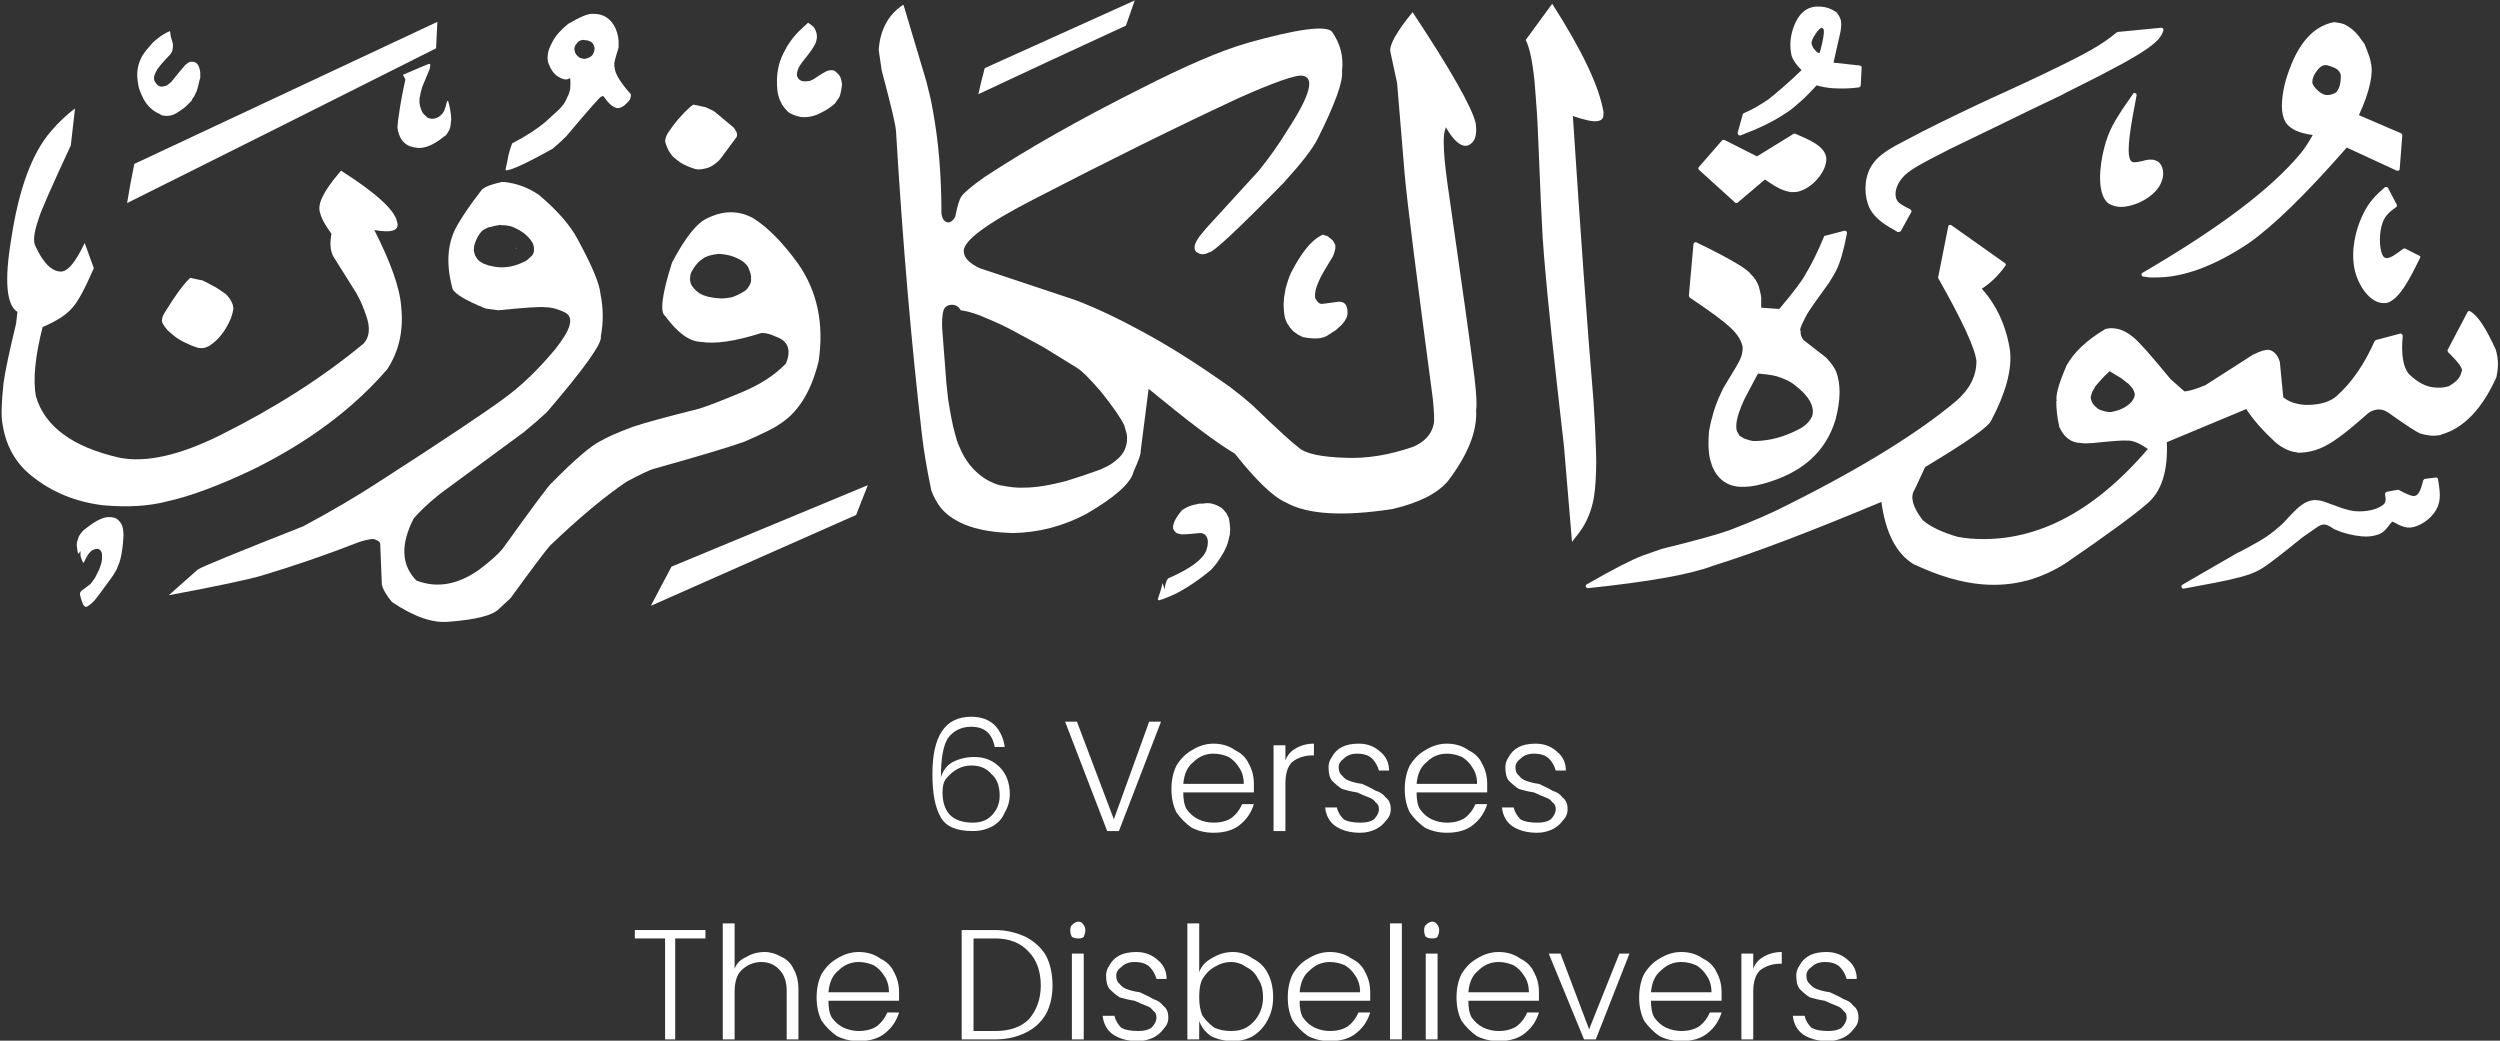 <svg xmlns="http://www.w3.org/2000/svg" xmlns:xlink="http://www.w3.org/1999/xlink" zoomAndPan="magnify" preserveAspectRatio="xMidYMid meet" version="1.0" viewBox="3.44 11.09 23.23 9.67"><rect x="3.44" y="11.09" width="23.23" height="9.67" fill="#333333" stroke="none"/><defs><g/><clipPath id="78e4b6687c"><path d="M 17 11.09 L 19 11.09 L 19 16.895 L 17 16.895 Z M 17 11.09 " clip-rule="nonzero"/></clipPath><clipPath id="218522b9ab"><path d="M 18 11.09 L 26.668 11.09 L 26.668 16.895 L 18 16.895 Z M 18 11.09 " clip-rule="nonzero"/></clipPath><clipPath id="43fd640f65"><path d="M 14 15 L 15 15 L 15 16.895 L 14 16.895 Z M 14 15 " clip-rule="nonzero"/></clipPath><clipPath id="66ff87f2e8"><path d="M 10 11.09 L 12 11.09 L 12 13 L 10 13 Z M 10 11.09 " clip-rule="nonzero"/></clipPath><clipPath id="91b8cc7d50"><path d="M 8 11.09 L 10 11.09 L 10 13 L 8 13 Z M 8 11.09 " clip-rule="nonzero"/></clipPath><clipPath id="062f825af1"><path d="M 7 11.09 L 8 11.09 L 8 13 L 7 13 Z M 7 11.09 " clip-rule="nonzero"/></clipPath><clipPath id="11296fccee"><path d="M 4 11.09 L 6 11.09 L 6 13 L 4 13 Z M 4 11.09 " clip-rule="nonzero"/></clipPath><clipPath id="9866757e82"><path d="M 11 11.09 L 18 11.09 L 18 16.895 L 11 16.895 Z M 11 11.09 " clip-rule="nonzero"/></clipPath><clipPath id="e300158bf7"><path d="M 12 11.09 L 14 11.09 L 14 12 L 12 12 Z M 12 11.09 " clip-rule="nonzero"/></clipPath><clipPath id="1f310035f8"><path d="M 9 15 L 12 15 L 12 16.895 L 9 16.895 Z M 9 15 " clip-rule="nonzero"/></clipPath><clipPath id="a33af94652"><path d="M 5 12 L 12 12 L 12 16.895 L 5 16.895 Z M 5 12 " clip-rule="nonzero"/></clipPath><clipPath id="004640f331"><path d="M 4 11.09 L 8 11.09 L 8 13 L 4 13 Z M 4 11.09 " clip-rule="nonzero"/></clipPath><clipPath id="db3a76aa7d"><path d="M 4 15 L 5 15 L 5 16.895 L 4 16.895 Z M 4 15 " clip-rule="nonzero"/></clipPath><clipPath id="75baeaf872"><path d="M 3.441 12 L 8 12 L 8 16 L 3.441 16 Z M 3.441 12 " clip-rule="nonzero"/></clipPath></defs><g clip-path="url(#78e4b6687c)"><path fill="#ffffff" d="M 17.863 11.125 L 17.617 11.461 C 17.652 11.531 17.68 11.656 17.699 11.848 C 17.707 11.957 17.719 12.086 17.727 12.238 C 17.738 12.512 17.75 12.758 17.758 12.973 L 17.766 13.129 C 17.77 13.234 17.777 13.355 17.789 13.492 C 17.82 13.875 17.883 14.457 17.973 15.242 L 18.047 16.125 L 18.117 16.035 C 18.188 15.938 18.23 15.828 18.25 15.715 C 18.258 15.668 18.262 15.621 18.266 15.566 L 18.27 15.48 C 18.273 15.418 18.273 15.352 18.27 15.281 C 18.266 15.137 18.258 14.98 18.246 14.805 C 18.188 14.117 18.125 13.238 18.055 12.168 C 18.168 12.207 18.246 12.223 18.285 12.215 C 18.309 12.211 18.324 12.203 18.332 12.188 C 18.336 12.184 18.34 12.168 18.34 12.133 C 18.301 11.895 18.141 11.559 17.863 11.125 " fill-opacity="1" fill-rule="nonzero"/></g><g clip-path="url(#218522b9ab)"><path fill="#ffffff" d="M 20.367 11.348 L 20.371 11.348 C 20.371 11.352 20.375 11.352 20.379 11.355 C 20.379 11.355 20.383 11.359 20.383 11.359 L 20.383 11.363 C 20.387 11.363 20.387 11.367 20.387 11.375 L 20.387 11.371 L 20.387 11.375 C 20.387 11.379 20.387 11.391 20.387 11.402 C 20.379 11.465 20.367 11.516 20.355 11.559 C 20.352 11.57 20.348 11.578 20.348 11.582 C 20.344 11.582 20.344 11.582 20.344 11.582 C 20.344 11.582 20.344 11.582 20.34 11.582 C 20.328 11.582 20.312 11.566 20.289 11.535 C 20.285 11.527 20.281 11.52 20.277 11.508 C 20.273 11.5 20.273 11.496 20.273 11.484 C 20.277 11.469 20.281 11.453 20.289 11.438 C 20.297 11.426 20.309 11.406 20.328 11.379 C 20.34 11.367 20.348 11.359 20.352 11.355 C 20.359 11.352 20.363 11.348 20.367 11.348 Z M 25.051 11.695 C 25.066 11.695 25.086 11.703 25.109 11.711 C 25.133 11.719 25.148 11.727 25.156 11.734 C 25.18 11.754 25.191 11.773 25.191 11.797 C 25.191 11.859 25.18 11.906 25.156 11.938 C 25.148 11.949 25.137 11.957 25.121 11.961 C 25.105 11.969 25.086 11.973 25.066 11.973 C 25.062 11.973 25.062 11.973 25.059 11.973 C 25.047 11.973 25.039 11.969 25.027 11.965 C 25.012 11.957 24.996 11.949 24.98 11.934 C 24.945 11.902 24.926 11.875 24.926 11.852 C 24.926 11.82 24.941 11.781 24.973 11.742 C 24.996 11.711 25.023 11.695 25.047 11.695 C 25.051 11.695 25.051 11.695 25.051 11.695 Z M 20.363 11.152 L 20.355 11.152 C 20.227 11.141 20.141 11.219 20.094 11.379 C 20.074 11.453 20.07 11.523 20.086 11.602 C 20.098 11.645 20.129 11.691 20.18 11.742 C 20.059 11.859 19.957 11.945 19.879 12.008 C 19.801 12.062 19.723 12.109 19.645 12.141 C 19.637 12.145 19.633 12.148 19.633 12.156 L 19.586 12.324 C 19.586 12.332 19.59 12.34 19.594 12.344 C 19.598 12.348 19.602 12.348 19.605 12.348 C 19.609 12.352 19.613 12.348 19.613 12.348 C 19.781 12.285 19.918 12.219 20.023 12.148 C 20.062 12.125 20.102 12.094 20.145 12.055 C 20.176 12.031 20.234 11.977 20.32 11.883 C 20.371 11.898 20.418 11.906 20.473 11.91 C 20.547 11.914 20.629 11.914 20.715 11.902 C 20.723 11.898 20.73 11.891 20.73 11.883 L 20.738 11.719 C 20.742 11.711 20.734 11.703 20.723 11.699 L 20.477 11.672 L 20.543 11.379 C 20.547 11.344 20.551 11.316 20.547 11.297 C 20.547 11.281 20.543 11.266 20.535 11.254 C 20.535 11.254 20.535 11.25 20.535 11.25 C 20.52 11.223 20.508 11.207 20.5 11.199 C 20.496 11.199 20.496 11.199 20.496 11.199 C 20.457 11.172 20.414 11.156 20.363 11.152 Z M 23.273 11.953 C 23.266 11.953 23.262 11.957 23.258 11.965 L 23.164 12.102 C 23.102 12.199 23.035 12.293 22.992 12.465 C 22.949 12.629 22.922 12.887 23.027 12.977 C 23.055 12.996 23.09 13.008 23.129 13.012 C 23.246 13.02 23.395 12.949 23.469 12.867 C 23.559 12.77 23.559 12.648 23.496 12.594 C 23.484 12.586 23.473 12.582 23.461 12.578 C 23.453 12.574 23.445 12.574 23.441 12.574 C 23.441 12.574 23.438 12.574 23.438 12.574 C 23.41 12.57 23.375 12.578 23.348 12.586 C 23.316 12.594 23.289 12.598 23.27 12.598 C 23.254 12.598 23.242 12.59 23.234 12.574 C 23.195 12.496 23.242 12.242 23.293 11.977 C 23.293 11.973 23.293 11.965 23.289 11.961 C 23.285 11.957 23.281 11.957 23.273 11.953 Z M 20.113 12.332 C 20.109 12.332 20.105 12.332 20.102 12.336 L 19.766 12.543 L 19.465 12.391 C 19.465 12.391 19.461 12.391 19.457 12.391 C 19.453 12.387 19.445 12.391 19.441 12.395 L 19.227 12.641 C 19.219 12.648 19.219 12.66 19.227 12.668 L 19.559 12.969 C 19.562 12.973 19.566 12.977 19.57 12.977 C 19.578 12.977 19.582 12.977 19.586 12.973 L 19.84 12.758 C 19.918 12.812 20 12.867 20.086 12.875 C 20.086 12.875 20.086 12.875 20.09 12.875 C 20.117 12.875 20.145 12.875 20.172 12.863 C 20.293 12.824 20.418 12.672 20.41 12.559 C 20.398 12.445 20.246 12.387 20.121 12.332 C 20.117 12.332 20.117 12.332 20.113 12.332 Z M 23.523 11.348 C 23.523 11.348 23.52 11.348 23.52 11.348 L 23.117 11.387 C 23.113 11.387 23.113 11.391 23.109 11.391 C 23.031 11.453 22.953 11.516 22.723 11.633 C 22.555 11.719 22.309 11.836 22.07 11.945 C 21.984 11.984 21.898 12.023 21.816 12.062 C 21.527 12.199 21.328 12.297 21.168 12.383 C 21.008 12.465 20.883 12.531 20.82 12.648 C 20.758 12.762 20.762 12.918 20.812 13.023 C 20.867 13.133 20.977 13.191 21.074 13.246 C 21.074 13.246 21.078 13.246 21.078 13.246 C 21.082 13.246 21.082 13.246 21.082 13.246 C 21.09 13.246 21.098 13.242 21.102 13.238 L 21.199 13.062 C 21.203 13.059 21.203 13.051 21.199 13.047 C 21.199 13.043 21.195 13.039 21.191 13.035 C 21.129 13.004 21.074 12.98 21.059 12.934 C 21.043 12.883 21.059 12.809 21.117 12.742 C 21.172 12.676 21.27 12.621 21.562 12.473 C 21.691 12.41 21.852 12.332 22.023 12.25 C 22.215 12.156 22.422 12.055 22.605 11.969 C 22.637 11.949 22.672 11.934 22.703 11.918 C 23.059 11.742 23.273 11.625 23.391 11.543 C 23.508 11.461 23.527 11.418 23.543 11.371 C 23.543 11.367 23.543 11.359 23.539 11.355 C 23.535 11.352 23.531 11.348 23.523 11.348 Z M 25.141 11.297 C 25.141 11.297 25.141 11.297 25.137 11.297 L 25.125 11.297 C 25.121 11.297 25.121 11.297 25.121 11.297 C 24.914 11.34 24.766 11.527 24.672 11.863 C 24.633 12.027 24.633 12.148 24.676 12.223 C 24.715 12.285 24.797 12.328 24.93 12.344 C 24.891 12.414 24.855 12.469 24.82 12.512 C 24.543 12.848 24.051 13.215 23.348 13.625 C 23.34 13.629 23.336 13.637 23.34 13.645 C 23.34 13.652 23.348 13.66 23.355 13.66 C 23.379 13.664 23.395 13.664 23.414 13.668 C 23.43 13.668 23.445 13.668 23.461 13.668 C 23.723 13.672 24.016 13.562 24.332 13.352 C 24.562 13.191 24.867 12.895 25.246 12.461 L 25.711 12.676 C 25.715 12.676 25.715 12.676 25.719 12.676 C 25.723 12.676 25.727 12.676 25.73 12.676 C 25.734 12.672 25.738 12.664 25.738 12.66 L 25.762 12.348 C 25.762 12.34 25.758 12.332 25.75 12.328 L 25.359 12.16 C 25.461 11.938 25.496 11.77 25.469 11.668 C 25.465 11.637 25.445 11.582 25.41 11.496 C 25.406 11.492 25.406 11.492 25.406 11.492 L 25.352 11.418 C 25.316 11.375 25.277 11.344 25.238 11.324 C 25.223 11.312 25.191 11.305 25.141 11.297 Z M 25.613 12.828 C 25.609 12.828 25.602 12.828 25.598 12.832 C 25.523 12.898 25.449 12.965 25.391 13.094 C 25.328 13.227 25.281 13.422 25.32 13.598 C 25.355 13.75 25.461 13.898 25.578 13.906 C 25.59 13.906 25.602 13.906 25.613 13.906 C 25.734 13.879 25.836 13.672 25.926 13.488 C 25.934 13.48 25.93 13.469 25.918 13.465 L 25.793 13.402 C 25.789 13.402 25.789 13.398 25.785 13.398 C 25.781 13.398 25.773 13.402 25.773 13.402 L 25.77 13.402 C 25.703 13.453 25.648 13.492 25.613 13.488 C 25.605 13.488 25.598 13.484 25.59 13.477 C 25.551 13.438 25.543 13.285 25.57 13.188 C 25.594 13.094 25.645 13.059 25.703 13.016 C 25.711 13.012 25.715 13.004 25.711 12.992 L 25.629 12.836 C 25.629 12.832 25.621 12.828 25.617 12.828 C 25.613 12.828 25.613 12.828 25.613 12.828 Z M 23.031 14.531 Z M 23.043 14.539 C 23.082 14.562 23.117 14.586 23.152 14.605 C 23.191 14.637 23.215 14.656 23.223 14.66 C 23.223 14.664 23.223 14.664 23.223 14.664 C 23.238 14.676 23.246 14.688 23.258 14.703 L 23.266 14.719 L 23.273 14.738 L 23.277 14.754 C 23.273 14.793 23.25 14.828 23.207 14.859 C 23.18 14.879 23.145 14.895 23.109 14.906 C 23.094 14.91 23.078 14.914 23.059 14.918 C 23.051 14.918 23.043 14.918 23.031 14.918 C 23.027 14.918 23.016 14.914 23.004 14.914 C 22.992 14.91 22.977 14.906 22.965 14.902 L 22.945 14.895 C 22.934 14.887 22.922 14.879 22.914 14.871 C 22.887 14.848 22.871 14.82 22.867 14.785 C 22.867 14.773 22.871 14.762 22.875 14.75 L 22.883 14.727 C 22.891 14.715 22.898 14.699 22.906 14.688 C 22.906 14.688 22.906 14.684 22.906 14.684 C 22.91 14.68 22.93 14.656 22.961 14.621 C 22.984 14.594 23.012 14.566 23.043 14.539 Z M 23.027 14.918 C 23.023 14.918 23.02 14.918 23.016 14.922 C 23.02 14.918 23.023 14.918 23.027 14.918 Z M 23.012 14.926 C 23.012 14.93 23.012 14.93 23.012 14.93 C 23.012 14.93 23.012 14.934 23.012 14.934 C 23.012 14.93 23.012 14.93 23.012 14.926 Z M 19.785 14.562 C 19.883 14.57 19.949 14.582 19.98 14.598 L 19.984 14.598 C 20.047 14.621 20.09 14.645 20.117 14.668 C 20.223 14.75 20.281 14.828 20.285 14.906 C 20.285 14.922 20.285 14.941 20.277 14.961 L 20.262 14.988 C 20.238 15.023 20.203 15.055 20.156 15.078 C 20.023 15.148 19.891 15.184 19.758 15.188 C 19.75 15.188 19.742 15.188 19.73 15.188 C 19.707 15.184 19.688 15.18 19.668 15.172 C 19.652 15.168 19.641 15.164 19.633 15.156 L 19.613 15.145 C 19.605 15.141 19.598 15.133 19.594 15.121 L 19.582 15.102 C 19.578 15.094 19.574 15.078 19.574 15.066 L 19.574 15.035 C 19.578 14.973 19.605 14.895 19.648 14.801 C 19.672 14.758 19.711 14.68 19.77 14.57 C 19.773 14.566 19.773 14.562 19.777 14.562 C 19.781 14.562 19.781 14.562 19.785 14.562 Z M 20.586 13.234 C 20.582 13.234 20.578 13.234 20.578 13.234 L 20.398 13.281 C 20.395 13.281 20.387 13.285 20.387 13.293 C 20.332 13.426 20.273 13.547 20.211 13.648 C 20.184 13.699 20.105 13.805 19.973 13.961 L 19.805 13.949 C 19.805 13.926 19.805 13.902 19.805 13.879 C 19.809 13.859 19.801 13.82 19.785 13.762 C 19.785 13.762 19.785 13.762 19.785 13.758 C 19.77 13.715 19.746 13.672 19.711 13.641 C 19.68 13.59 19.512 13.492 19.207 13.344 C 19.203 13.34 19.199 13.34 19.199 13.34 C 19.195 13.34 19.191 13.34 19.188 13.344 C 19.18 13.344 19.176 13.352 19.176 13.355 L 19.133 13.836 C 19.133 13.844 19.137 13.852 19.141 13.855 C 19.328 13.98 19.449 14.07 19.5 14.117 C 19.578 14.184 19.621 14.25 19.633 14.316 C 19.633 14.359 19.625 14.395 19.609 14.43 C 19.602 14.449 19.559 14.523 19.477 14.656 C 19.461 14.68 19.449 14.703 19.438 14.727 C 19.398 14.812 19.367 14.891 19.348 14.973 C 19.336 15.012 19.328 15.055 19.32 15.098 L 19.316 15.168 C 19.312 15.262 19.32 15.34 19.344 15.402 L 19.344 15.406 C 19.391 15.535 19.48 15.605 19.605 15.613 C 19.668 15.617 19.738 15.609 19.82 15.586 C 20.184 15.488 20.406 15.289 20.496 14.988 C 20.543 14.809 20.547 14.66 20.5 14.539 C 20.488 14.512 20.461 14.469 20.41 14.414 L 20.199 14.25 C 20.18 14.227 20.168 14.199 20.172 14.164 C 20.172 14.164 20.168 14.164 20.168 14.16 C 20.164 14.141 20.188 14.09 20.23 14.012 C 20.246 13.98 20.316 13.883 20.434 13.719 C 20.469 13.664 20.492 13.625 20.504 13.598 C 20.535 13.539 20.57 13.426 20.602 13.258 C 20.602 13.25 20.602 13.246 20.598 13.242 C 20.594 13.238 20.59 13.234 20.586 13.234 Z M 26.078 15.527 C 26.074 15.527 26.074 15.527 26.074 15.527 L 25.977 15.539 C 25.969 15.539 25.961 15.543 25.961 15.551 L 25.957 15.551 C 25.938 15.629 25.918 15.684 25.887 15.695 C 25.879 15.699 25.875 15.699 25.863 15.699 C 25.832 15.695 25.785 15.672 25.734 15.645 C 25.73 15.641 25.73 15.641 25.727 15.641 C 25.723 15.641 25.723 15.641 25.719 15.641 L 25.617 15.66 C 25.605 15.664 25.602 15.672 25.602 15.684 C 25.609 15.73 25.617 15.766 25.566 15.793 C 25.52 15.824 25.426 15.848 25.328 15.84 C 25.324 15.84 25.324 15.84 25.324 15.84 C 25.305 15.836 25.281 15.836 25.262 15.828 C 25.219 15.82 25.172 15.801 25.129 15.785 C 25.086 15.77 25.047 15.754 25.004 15.742 C 24.992 15.742 24.98 15.738 24.969 15.738 C 24.965 15.738 24.965 15.738 24.965 15.738 C 24.945 15.734 24.93 15.738 24.91 15.742 C 24.836 15.758 24.77 15.828 24.707 15.895 C 24.68 15.926 24.648 15.961 24.613 15.988 C 24.508 16.086 24.375 16.152 24.242 16.223 L 24.238 16.223 L 23.719 16.523 C 23.711 16.527 23.707 16.539 23.711 16.547 C 23.715 16.555 23.719 16.559 23.727 16.559 C 23.73 16.559 23.73 16.559 23.734 16.559 C 23.93 16.523 24.125 16.488 24.254 16.453 C 24.387 16.418 24.449 16.387 24.574 16.289 C 24.609 16.262 24.652 16.23 24.695 16.195 C 24.742 16.156 24.793 16.117 24.836 16.082 C 24.891 16.043 24.941 16.008 24.977 15.984 C 25.008 15.965 25.027 15.961 25.043 15.965 C 25.059 15.965 25.07 15.973 25.094 15.984 C 25.109 15.996 25.129 16.008 25.152 16.016 C 25.211 16.043 25.301 16.066 25.387 16.074 C 25.387 16.074 25.387 16.074 25.391 16.074 C 25.438 16.078 25.484 16.074 25.52 16.062 C 25.586 16.047 25.617 16 25.641 15.969 C 25.656 15.949 25.664 15.941 25.668 15.938 C 25.668 15.938 25.668 15.938 25.672 15.938 C 25.68 15.941 25.691 15.945 25.711 15.957 C 25.734 15.969 25.77 15.988 25.812 15.992 C 25.816 15.992 25.824 15.992 25.832 15.992 C 25.918 15.988 26.031 15.914 26.078 15.824 C 26.129 15.738 26.109 15.637 26.094 15.543 C 26.094 15.535 26.086 15.527 26.078 15.527 Z M 21.562 13.18 C 21.562 13.18 21.559 13.18 21.555 13.18 C 21.547 13.184 21.543 13.188 21.543 13.195 L 21.449 13.668 C 21.449 13.672 21.449 13.676 21.453 13.68 C 21.676 14.074 21.793 14.328 21.805 14.445 C 21.805 14.586 21.742 14.707 21.617 14.816 C 21.273 15.105 20.754 15.43 20.059 15.777 C 19.91 15.855 19.727 15.934 19.512 16.016 C 19.406 16.055 19.195 16.113 18.879 16.191 L 18.699 16.254 C 18.598 16.293 18.43 16.379 18.184 16.52 C 18.176 16.523 18.172 16.535 18.176 16.543 C 18.18 16.551 18.188 16.555 18.195 16.555 C 18.195 16.555 18.195 16.555 18.199 16.555 C 18.754 16.496 19.141 16.43 19.355 16.348 C 19.758 16.223 20.277 16.023 20.922 15.754 C 20.961 16.043 21.062 16.238 21.227 16.336 C 21.227 16.336 21.227 16.336 21.23 16.336 C 21.453 16.441 21.664 16.504 21.863 16.52 C 22.004 16.531 22.145 16.52 22.273 16.484 L 22.277 16.484 C 22.402 16.449 22.523 16.395 22.633 16.324 C 23.02 16.059 23.27 15.875 23.383 15.777 C 23.523 15.664 23.586 15.473 23.574 15.199 L 24.312 14.891 C 24.375 14.988 24.465 15.09 24.582 15.199 C 24.652 15.258 24.723 15.289 24.785 15.293 C 24.785 15.297 24.789 15.297 24.789 15.297 C 24.887 15.297 24.98 15.273 25.066 15.223 C 25.141 15.184 25.27 15.086 25.449 14.926 C 25.473 14.91 25.5 14.898 25.535 14.895 C 25.539 14.895 25.547 14.895 25.551 14.895 C 25.578 14.895 25.602 14.906 25.629 14.922 C 25.805 15.047 25.906 15.113 25.938 15.121 C 25.965 15.129 25.992 15.133 26.02 15.137 C 26.055 15.141 26.086 15.137 26.117 15.133 C 26.117 15.133 26.121 15.129 26.121 15.129 C 26.332 15.07 26.504 14.891 26.637 14.594 C 26.637 14.59 26.637 14.59 26.637 14.59 C 26.656 14.508 26.656 14.426 26.633 14.348 C 26.633 14.344 26.633 14.344 26.633 14.344 C 26.543 14.145 26.465 14.023 26.395 13.984 C 26.391 13.98 26.391 13.98 26.387 13.98 C 26.383 13.98 26.383 13.98 26.379 13.98 C 26.375 13.984 26.367 13.988 26.367 13.992 L 26.184 14.34 C 26.18 14.348 26.184 14.355 26.188 14.363 C 26.289 14.461 26.332 14.52 26.312 14.547 C 26.312 14.551 26.309 14.551 26.309 14.555 C 26.301 14.598 26.262 14.641 26.191 14.68 C 26.152 14.691 26.109 14.695 26.07 14.691 C 25.988 14.688 25.906 14.645 25.824 14.566 C 25.77 14.504 25.75 14.383 25.766 14.211 C 25.766 14.203 25.762 14.199 25.758 14.195 C 25.754 14.191 25.75 14.191 25.746 14.188 C 25.742 14.188 25.742 14.188 25.738 14.191 L 25.516 14.25 C 25.512 14.254 25.508 14.258 25.504 14.262 C 25.41 14.473 25.293 14.645 25.152 14.77 C 25.09 14.824 25.004 14.848 24.902 14.852 C 24.883 14.852 24.867 14.852 24.852 14.852 C 24.766 14.844 24.703 14.82 24.656 14.781 L 24.625 14.461 C 24.625 14.457 24.625 14.457 24.625 14.457 C 24.609 14.398 24.578 14.359 24.535 14.344 C 24.535 14.344 24.531 14.344 24.531 14.344 C 24.527 14.344 24.523 14.34 24.52 14.34 C 24.488 14.34 24.441 14.352 24.383 14.383 C 24.379 14.383 24.379 14.383 24.379 14.383 L 23.934 14.668 C 23.859 14.699 23.793 14.723 23.738 14.727 L 23.609 14.613 C 23.438 14.406 23.324 14.273 23.262 14.223 C 23.199 14.172 23.141 14.145 23.082 14.141 C 23.055 14.137 23.027 14.141 23 14.148 C 23 14.148 22.996 14.148 22.996 14.152 C 22.824 14.254 22.707 14.367 22.637 14.496 C 22.637 14.496 22.637 14.496 22.637 14.5 C 22.566 14.664 22.539 14.77 22.551 14.816 L 22.547 14.816 C 22.547 14.891 22.555 14.969 22.574 15.051 C 22.574 15.051 22.574 15.055 22.574 15.055 C 22.613 15.141 22.668 15.191 22.742 15.203 C 22.754 15.203 22.766 15.207 22.781 15.207 C 22.809 15.211 22.84 15.211 22.879 15.207 C 22.879 15.207 22.879 15.207 22.883 15.207 C 23.066 15.188 23.172 15.18 23.203 15.184 C 23.207 15.184 23.207 15.184 23.207 15.184 C 23.207 15.184 23.211 15.184 23.211 15.184 C 23.215 15.184 23.219 15.184 23.223 15.184 C 23.273 15.188 23.332 15.215 23.398 15.262 C 22.883 15.863 22.332 16.141 21.746 16.094 C 21.707 16.09 21.668 16.086 21.629 16.078 C 21.484 16.035 21.375 15.984 21.305 15.922 C 21.215 15.805 21.188 15.711 21.227 15.645 C 21.23 15.645 21.23 15.641 21.23 15.641 L 21.328 15.43 C 21.707 15.203 21.91 15.062 21.941 15 C 22.078 14.742 22.137 14.523 22.117 14.348 C 22.082 14.117 21.992 13.926 21.855 13.773 C 21.938 13.719 22.012 13.648 22.074 13.559 C 22.082 13.551 22.078 13.539 22.07 13.535 L 21.574 13.184 C 21.57 13.18 21.566 13.18 21.562 13.18 Z M 21.562 13.18 " fill-opacity="1" fill-rule="nonzero"/></g><path fill="#ffffff" d="M 15.73 13.27 L 15.711 13.281 C 15.621 13.328 15.531 13.441 15.438 13.621 C 15.426 13.645 15.418 13.668 15.41 13.691 C 15.391 13.746 15.383 13.777 15.383 13.789 L 15.371 13.859 L 15.367 13.926 L 15.371 13.988 L 15.379 14.043 L 15.398 14.09 L 15.426 14.133 L 15.457 14.168 L 15.5 14.199 L 15.547 14.223 C 15.586 14.23 15.617 14.234 15.637 14.234 C 15.691 14.238 15.73 14.23 15.762 14.215 C 15.785 14.199 15.809 14.188 15.828 14.172 C 15.844 14.168 15.867 14.145 15.906 14.109 C 15.945 14.066 15.965 14.027 15.961 13.988 C 15.961 13.941 15.945 13.91 15.914 13.898 C 15.898 13.895 15.883 13.891 15.867 13.895 C 15.785 13.906 15.734 13.914 15.715 13.914 C 15.703 13.91 15.691 13.906 15.688 13.898 C 15.672 13.883 15.664 13.867 15.66 13.855 C 15.656 13.816 15.664 13.77 15.691 13.711 C 15.707 13.668 15.75 13.594 15.816 13.488 C 15.832 13.465 15.84 13.434 15.848 13.398 C 15.848 13.387 15.848 13.379 15.848 13.367 C 15.836 13.344 15.828 13.328 15.824 13.324 C 15.82 13.32 15.805 13.309 15.777 13.285 L 15.73 13.27 " fill-opacity="1" fill-rule="nonzero"/><g clip-path="url(#43fd640f65)"><path fill="#ffffff" d="M 14.645 15.766 L 14.609 15.77 C 14.594 15.766 14.566 15.773 14.516 15.785 C 14.48 15.797 14.449 15.812 14.422 15.832 C 14.363 15.902 14.336 15.957 14.34 16 C 14.352 16.031 14.371 16.047 14.398 16.051 C 14.414 16.059 14.477 16.055 14.586 16.043 C 14.605 16.043 14.625 16.047 14.637 16.059 C 14.668 16.086 14.672 16.137 14.648 16.207 C 14.613 16.293 14.492 16.379 14.293 16.465 C 14.277 16.488 14.266 16.52 14.262 16.566 L 14.242 16.508 C 14.234 16.551 14.219 16.598 14.199 16.656 C 14.199 16.664 14.203 16.668 14.211 16.668 C 14.238 16.66 14.293 16.641 14.375 16.602 C 14.441 16.566 14.512 16.523 14.586 16.469 C 14.621 16.441 14.66 16.414 14.695 16.383 L 14.742 16.328 C 14.77 16.289 14.793 16.254 14.812 16.219 C 14.832 16.18 14.848 16.145 14.855 16.109 L 14.867 16.059 L 14.871 16.008 L 14.867 15.957 L 14.859 15.906 C 14.852 15.891 14.844 15.875 14.836 15.859 L 14.82 15.84 C 14.809 15.824 14.797 15.816 14.785 15.805 C 14.73 15.773 14.684 15.762 14.645 15.766 " fill-opacity="1" fill-rule="nonzero"/></g><g clip-path="url(#66ff87f2e8)"><path fill="#ffffff" d="M 10.949 11.301 L 10.902 11.344 C 10.84 11.398 10.793 11.457 10.754 11.52 L 10.73 11.566 C 10.711 11.598 10.699 11.629 10.688 11.66 C 10.664 11.734 10.656 11.809 10.66 11.883 L 10.664 11.934 C 10.668 11.965 10.676 11.996 10.688 12.023 L 10.707 12.062 C 10.723 12.086 10.742 12.109 10.762 12.129 C 10.785 12.148 10.824 12.164 10.875 12.176 C 10.926 12.184 10.977 12.176 11.031 12.156 C 11.09 12.129 11.137 12.102 11.172 12.074 L 11.199 12.051 C 11.211 12.035 11.223 12.016 11.234 12 C 11.242 11.992 11.25 11.965 11.258 11.918 L 11.262 11.891 C 11.266 11.871 11.262 11.855 11.258 11.84 C 11.254 11.809 11.238 11.781 11.211 11.762 C 11.195 11.742 11.172 11.738 11.137 11.746 C 11.125 11.746 11.078 11.773 10.996 11.828 C 10.98 11.836 10.965 11.844 10.949 11.844 C 10.898 11.852 10.863 11.84 10.848 11.801 C 10.84 11.777 10.848 11.75 10.863 11.715 C 10.871 11.703 10.879 11.688 10.891 11.672 C 10.945 11.605 10.98 11.559 10.996 11.531 C 11.012 11.508 11.023 11.484 11.027 11.461 C 11.035 11.43 11.031 11.398 11.016 11.367 C 11.012 11.355 11.004 11.348 10.996 11.336 L 10.949 11.301 " fill-opacity="1" fill-rule="nonzero"/></g><path fill="#ffffff" d="M 9.883 12.062 L 9.855 12.082 C 9.773 12.156 9.703 12.238 9.645 12.328 C 9.633 12.348 9.625 12.367 9.621 12.395 L 9.621 12.406 L 9.633 12.445 L 9.648 12.48 C 9.66 12.504 9.676 12.523 9.691 12.543 L 9.723 12.57 C 9.766 12.609 9.824 12.637 9.898 12.66 C 9.926 12.668 9.957 12.664 9.992 12.656 C 10.023 12.652 10.059 12.633 10.098 12.602 C 10.113 12.59 10.129 12.574 10.145 12.551 L 10.273 12.379 C 10.289 12.363 10.293 12.344 10.285 12.32 C 10.273 12.297 10.262 12.277 10.246 12.266 L 10.082 12.129 C 10.059 12.113 10.027 12.102 9.996 12.086 L 9.977 12.082 L 9.883 12.062 " fill-opacity="1" fill-rule="nonzero"/><g clip-path="url(#91b8cc7d50)"><path fill="#ffffff" d="M 8.859 11.461 L 8.863 11.461 C 8.871 11.461 8.883 11.465 8.887 11.465 L 8.898 11.465 C 8.902 11.469 8.906 11.469 8.91 11.469 C 8.918 11.473 8.926 11.477 8.934 11.48 C 8.941 11.484 8.945 11.492 8.953 11.5 C 8.957 11.508 8.961 11.523 8.965 11.535 C 8.965 11.562 8.957 11.59 8.938 11.609 C 8.918 11.625 8.898 11.633 8.871 11.637 C 8.859 11.637 8.848 11.633 8.832 11.629 C 8.828 11.625 8.824 11.625 8.82 11.621 C 8.816 11.621 8.812 11.617 8.812 11.613 L 8.805 11.609 C 8.797 11.602 8.793 11.594 8.785 11.582 C 8.781 11.574 8.781 11.562 8.777 11.547 C 8.777 11.527 8.785 11.508 8.801 11.492 C 8.805 11.484 8.809 11.48 8.816 11.477 C 8.816 11.473 8.82 11.473 8.828 11.469 C 8.836 11.465 8.844 11.461 8.859 11.461 M 8.961 11.219 L 8.945 11.219 C 8.906 11.215 8.832 11.246 8.719 11.312 C 8.652 11.367 8.602 11.422 8.574 11.477 C 8.543 11.535 8.531 11.574 8.531 11.594 C 8.527 11.625 8.527 11.652 8.535 11.676 C 8.559 11.738 8.59 11.781 8.625 11.801 C 8.672 11.832 8.711 11.836 8.734 11.816 C 8.742 11.82 8.742 11.855 8.738 11.918 C 8.734 11.941 8.727 11.957 8.723 11.969 C 8.703 12.012 8.688 12.047 8.668 12.07 L 8.637 12.105 L 8.508 12.223 C 8.43 12.289 8.328 12.355 8.199 12.422 C 8.18 12.473 8.164 12.523 8.156 12.578 L 8.137 12.668 C 8.141 12.672 8.145 12.676 8.148 12.672 C 8.191 12.672 8.336 12.605 8.574 12.473 C 8.625 12.43 8.668 12.391 8.703 12.355 C 8.91 12.109 9.02 11.984 9.027 11.988 C 9.035 11.984 9.043 11.98 9.047 11.984 C 9.094 12.051 9.133 12.086 9.172 12.094 C 9.211 12.098 9.25 12.07 9.293 12.016 C 9.301 11.992 9.305 11.977 9.301 11.965 C 9.207 11.859 9.156 11.777 9.152 11.723 C 9.148 11.711 9.148 11.695 9.148 11.676 C 9.156 11.633 9.172 11.586 9.188 11.531 L 9.188 11.508 C 9.191 11.453 9.18 11.402 9.16 11.355 C 9.117 11.262 9.047 11.219 8.961 11.219 Z M 8.961 11.219 " fill-opacity="1" fill-rule="nonzero"/></g><g clip-path="url(#062f825af1)"><path fill="#ffffff" d="M 7.43 11.684 L 7.426 11.684 C 7.41 11.688 7.328 11.723 7.184 11.785 L 7.207 11.828 C 7.176 11.969 7.156 12.082 7.145 12.168 C 7.141 12.184 7.137 12.223 7.133 12.273 L 7.137 12.301 C 7.148 12.352 7.168 12.391 7.199 12.418 C 7.227 12.445 7.273 12.461 7.332 12.465 C 7.402 12.465 7.477 12.43 7.555 12.367 L 7.586 12.344 L 7.602 12.32 C 7.613 12.305 7.621 12.285 7.625 12.266 L 7.629 12.234 L 7.633 12.199 C 7.633 12.176 7.629 12.148 7.625 12.121 L 7.617 12.078 L 7.605 12.031 C 7.602 12.027 7.602 12.027 7.602 12.027 C 7.598 12.027 7.598 12.027 7.594 12.031 C 7.582 12.078 7.574 12.105 7.57 12.113 C 7.562 12.125 7.559 12.137 7.555 12.141 C 7.535 12.164 7.512 12.184 7.48 12.191 C 7.461 12.195 7.438 12.195 7.414 12.184 C 7.402 12.172 7.391 12.164 7.383 12.156 C 7.371 12.145 7.363 12.133 7.359 12.121 L 7.352 12.105 C 7.336 12.062 7.332 12.02 7.344 11.98 C 7.344 11.965 7.352 11.938 7.363 11.898 C 7.371 11.883 7.391 11.828 7.43 11.738 C 7.441 11.699 7.441 11.68 7.43 11.684 " fill-opacity="1" fill-rule="nonzero"/></g><path fill="#ffffff" d="M 5.207 13.672 L 5.195 13.684 C 5.137 13.742 5.066 13.84 4.984 13.973 C 4.949 14.023 4.938 14.062 4.949 14.09 C 4.957 14.105 4.969 14.125 4.988 14.148 C 4.988 14.152 5.008 14.168 5.043 14.199 C 5.082 14.234 5.137 14.266 5.211 14.297 C 5.246 14.312 5.273 14.32 5.289 14.324 C 5.301 14.324 5.316 14.324 5.328 14.324 L 5.348 14.32 C 5.359 14.316 5.371 14.309 5.383 14.305 C 5.395 14.297 5.406 14.289 5.422 14.277 C 5.48 14.23 5.531 14.164 5.57 14.082 C 5.59 14.043 5.602 14 5.609 13.957 C 5.605 13.93 5.602 13.914 5.598 13.91 C 5.586 13.879 5.566 13.848 5.535 13.82 C 5.473 13.777 5.438 13.754 5.426 13.75 C 5.383 13.727 5.348 13.707 5.32 13.695 L 5.297 13.691 L 5.207 13.672 " fill-opacity="1" fill-rule="nonzero"/><g clip-path="url(#11296fccee)"><path fill="#ffffff" d="M 5.02 11.379 L 4.992 11.391 C 4.953 11.41 4.914 11.438 4.879 11.469 C 4.859 11.484 4.844 11.504 4.828 11.523 C 4.816 11.535 4.793 11.562 4.762 11.609 C 4.723 11.68 4.707 11.754 4.719 11.84 L 4.727 11.891 C 4.734 11.922 4.746 11.949 4.758 11.977 C 4.781 12.031 4.812 12.074 4.852 12.105 C 4.875 12.125 4.895 12.137 4.922 12.148 C 4.938 12.16 4.949 12.164 4.957 12.164 C 4.996 12.172 5.031 12.164 5.059 12.152 C 5.09 12.137 5.125 12.113 5.164 12.082 C 5.18 12.066 5.199 12.047 5.219 12.027 L 5.23 12.004 C 5.242 11.992 5.25 11.977 5.254 11.965 L 5.266 11.941 C 5.27 11.926 5.277 11.91 5.281 11.891 C 5.285 11.875 5.289 11.859 5.293 11.84 L 5.301 11.812 C 5.301 11.797 5.301 11.781 5.301 11.766 C 5.293 11.691 5.266 11.66 5.215 11.664 C 5.199 11.664 5.184 11.676 5.164 11.691 C 5.133 11.727 5.086 11.781 5.031 11.852 C 5.023 11.859 5.008 11.871 4.992 11.883 C 4.973 11.891 4.957 11.895 4.934 11.895 C 4.914 11.891 4.898 11.879 4.887 11.859 C 4.875 11.848 4.871 11.832 4.871 11.812 C 4.871 11.801 4.875 11.785 4.891 11.754 C 4.902 11.727 4.945 11.676 5.02 11.598 C 5.035 11.578 5.043 11.562 5.043 11.551 C 5.047 11.535 5.047 11.52 5.047 11.5 C 5.043 11.48 5.035 11.457 5.027 11.43 L 5.02 11.379 " fill-opacity="1" fill-rule="nonzero"/></g><g clip-path="url(#9866757e82)"><path fill="#ffffff" d="M 11.836 11.137 L 11.828 11.137 C 11.691 11.23 11.617 11.371 11.605 11.555 L 11.633 11.746 C 11.715 12.055 11.762 12.242 11.766 12.312 C 11.828 13.355 11.91 14.297 12.008 15.141 C 12.023 15.273 12.051 15.441 12.094 15.648 C 12.117 15.711 12.148 15.766 12.188 15.816 C 12.316 15.961 12.535 16.035 12.852 16.043 C 13.09 16.039 13.316 15.98 13.531 15.867 C 13.801 15.711 13.949 15.578 13.973 15.473 C 14.02 15.367 14.043 15.305 14.039 15.281 L 14.113 14.703 C 14.469 14.996 14.734 15.199 14.914 15.305 C 15.113 15.555 15.27 15.707 15.387 15.758 C 15.586 15.871 15.918 15.891 16.379 15.82 C 16.625 15.762 16.797 15.676 16.895 15.559 C 17.082 15.312 17.168 15.094 17.156 14.898 C 17.164 14.863 17.16 14.762 17.141 14.598 C 17.105 14.301 17.02 13.703 16.891 12.805 C 16.867 12.637 16.855 12.504 16.855 12.406 C 16.855 12.359 16.859 12.316 16.875 12.273 C 16.949 12.402 17.02 12.461 17.082 12.441 C 17.145 12.414 17.168 12.348 17.152 12.234 C 17.117 12.086 16.922 11.742 16.566 11.203 C 16.418 11.383 16.348 11.508 16.359 11.57 L 16.422 11.863 L 16.492 12.707 C 16.516 12.977 16.605 13.676 16.754 14.797 C 16.766 14.922 16.77 15 16.762 15.031 C 16.742 15.125 16.68 15.195 16.57 15.242 C 16.344 15.32 16.137 15.352 15.941 15.344 C 15.711 15.336 15.566 15.305 15.504 15.246 C 15.465 15.219 15.32 15.09 15.074 14.852 C 15.016 14.801 14.949 14.746 14.867 14.684 C 14.578 14.48 14.32 14.316 14.098 14.195 C 13.844 14.055 13.621 13.949 13.434 13.879 L 12.543 13.582 C 12.445 13.535 12.395 13.484 12.395 13.422 C 12.395 13.324 12.613 13.164 13.047 12.941 C 13.734 12.586 14.371 12.27 14.961 11.996 C 15.285 11.852 15.48 11.785 15.539 11.793 C 15.66 11.805 15.617 11.973 15.402 12.301 C 15.324 12.43 15.234 12.555 15.137 12.676 L 14.648 13.211 C 14.598 13.27 14.566 13.309 14.555 13.336 C 14.535 13.375 14.535 13.406 14.555 13.43 C 14.59 13.457 14.629 13.461 14.676 13.434 C 14.707 13.441 14.938 13.227 15.367 12.789 C 15.531 12.609 15.637 12.473 15.684 12.379 C 15.848 12.051 15.922 11.844 15.91 11.75 C 15.926 11.617 15.895 11.496 15.816 11.383 C 15.754 11.324 15.496 11.359 15.035 11.488 C 14.777 11.562 14.445 11.707 14.039 11.914 C 13.469 12.199 12.988 12.473 12.59 12.734 C 12.461 12.824 12.391 12.887 12.375 12.914 C 12.355 12.938 12.336 13.004 12.316 13.105 C 12.293 13.145 12.266 13.16 12.246 13.156 C 12.215 13.152 12.195 13.125 12.188 13.074 C 12.188 12.715 12.16 12.398 12.109 12.121 C 12.094 12.027 12.07 11.934 12.047 11.844 Z M 12.285 13.922 C 12.32 13.922 12.348 13.938 12.367 13.973 C 12.418 13.98 12.477 13.996 12.531 14.016 C 12.695 14.082 12.801 14.133 12.855 14.164 L 13.129 14.312 C 13.227 14.371 13.332 14.438 13.453 14.512 C 13.496 14.539 13.566 14.609 13.668 14.727 C 13.777 14.863 13.852 14.969 13.887 15.043 L 13.91 15.125 C 13.914 15.164 13.914 15.203 13.902 15.238 C 13.883 15.309 13.824 15.367 13.738 15.418 L 13.664 15.453 C 13.547 15.496 13.441 15.531 13.348 15.559 C 13.199 15.598 13.07 15.621 12.953 15.621 C 12.898 15.625 12.824 15.617 12.727 15.598 C 12.672 15.582 12.625 15.559 12.582 15.531 C 12.48 15.461 12.406 15.367 12.355 15.242 C 12.336 15.203 12.324 15.16 12.312 15.113 C 12.293 15.047 12.273 14.945 12.25 14.801 L 12.234 14.652 L 12.195 14.145 C 12.191 14.078 12.195 14.02 12.207 13.973 C 12.219 13.941 12.246 13.922 12.285 13.922 " fill-opacity="1" fill-rule="nonzero"/></g><g clip-path="url(#e300158bf7)"><path fill="#ffffff" d="M 12.59 11.723 L 12.559 11.844 L 12.531 11.965 C 12.988 11.75 13.445 11.539 13.902 11.328 C 13.93 11.25 13.957 11.172 13.984 11.094 C 13.52 11.305 13.055 11.512 12.59 11.723 " fill-opacity="1" fill-rule="nonzero"/></g><g clip-path="url(#1f310035f8)"><path fill="#ffffff" d="M 9.68 16.355 L 9.582 16.539 L 9.488 16.719 C 10.125 16.438 10.758 16.156 11.395 15.875 C 11.43 15.781 11.469 15.691 11.504 15.598 C 10.895 15.852 10.289 16.102 9.68 16.355 " fill-opacity="1" fill-rule="nonzero"/></g><path fill="#ffffff" d="M 8.234 13.379 L 8.234 13.406 L 8.234 13.402 L 8.238 13.398 L 8.238 13.395 L 8.234 13.391 Z M 8.234 13.379 " fill-opacity="1" fill-rule="nonzero"/><g clip-path="url(#a33af94652)"><path fill="#ffffff" d="M 8.086 13.18 L 8.109 13.184 C 8.121 13.18 8.141 13.184 8.18 13.191 C 8.195 13.195 8.207 13.199 8.223 13.207 C 8.25 13.219 8.277 13.234 8.305 13.254 C 8.344 13.285 8.367 13.312 8.379 13.332 C 8.395 13.352 8.402 13.379 8.402 13.41 C 8.402 13.43 8.398 13.441 8.395 13.445 C 8.391 13.453 8.387 13.465 8.379 13.469 C 8.363 13.484 8.348 13.5 8.324 13.516 C 8.254 13.551 8.184 13.574 8.105 13.574 C 8.07 13.574 8.035 13.57 8.008 13.562 C 7.992 13.559 7.98 13.559 7.965 13.551 C 7.938 13.543 7.922 13.535 7.918 13.531 C 7.895 13.52 7.879 13.504 7.867 13.484 C 7.863 13.477 7.855 13.465 7.852 13.457 C 7.844 13.43 7.84 13.41 7.844 13.402 C 7.844 13.375 7.852 13.348 7.863 13.324 C 7.883 13.277 7.906 13.246 7.926 13.23 C 7.938 13.223 7.957 13.211 7.977 13.203 C 7.992 13.199 8.004 13.199 8.016 13.195 C 8.023 13.191 8.035 13.188 8.043 13.188 C 8.055 13.184 8.07 13.184 8.086 13.18 M 10.117 13.449 C 10.199 13.453 10.27 13.473 10.332 13.512 C 10.355 13.527 10.375 13.547 10.391 13.57 C 10.395 13.582 10.402 13.594 10.406 13.609 C 10.418 13.641 10.422 13.664 10.418 13.672 C 10.422 13.695 10.418 13.719 10.406 13.738 C 10.391 13.762 10.383 13.777 10.375 13.781 C 10.367 13.789 10.359 13.797 10.348 13.801 C 10.32 13.82 10.285 13.836 10.242 13.852 C 10.207 13.859 10.172 13.863 10.137 13.863 C 10.055 13.859 9.988 13.844 9.941 13.816 C 9.914 13.797 9.895 13.781 9.879 13.758 C 9.863 13.742 9.855 13.719 9.852 13.688 C 9.852 13.66 9.855 13.633 9.867 13.613 C 9.875 13.602 9.879 13.59 9.891 13.574 C 9.914 13.543 9.93 13.523 9.941 13.516 C 9.945 13.512 9.961 13.5 9.992 13.48 C 10.004 13.477 10.016 13.469 10.031 13.465 C 10.059 13.457 10.086 13.453 10.117 13.449 M 8.125 12.781 L 8.102 12.781 C 8.016 12.801 7.953 12.82 7.918 12.852 C 7.812 12.988 7.738 13.098 7.691 13.18 C 7.598 13.34 7.582 13.531 7.641 13.758 C 7.645 13.809 7.75 13.875 7.953 13.957 L 8.07 13.973 C 8.312 13.949 8.461 13.938 8.508 13.945 C 8.57 13.945 8.633 13.965 8.695 13.996 C 8.777 14.043 8.742 14.156 8.598 14.336 C 8.445 14.52 8.285 14.676 8.117 14.797 C 7.941 14.926 7.562 15.18 6.98 15.555 C 6.766 15.695 6.527 15.836 6.258 15.98 C 5.645 16.223 5.316 16.355 5.277 16.383 L 5.008 16.621 C 5.469 16.535 5.754 16.473 5.863 16.441 C 6.176 16.348 6.48 16.242 6.781 16.125 C 6.844 16.105 6.891 16.098 6.91 16.098 C 6.949 16.109 6.973 16.125 6.973 16.145 L 6.988 16.52 C 6.996 16.562 7.027 16.617 7.082 16.684 C 7.285 16.82 7.461 16.883 7.613 16.867 C 7.859 16.848 8.012 16.809 8.07 16.754 L 8.184 16.648 C 8.391 16.363 8.512 16.203 8.551 16.16 C 8.82 15.902 9.059 15.703 9.262 15.566 C 9.387 15.5 9.473 15.457 9.52 15.445 C 9.922 15.332 10.199 15.25 10.355 15.195 C 10.543 15.113 10.648 15.059 10.672 15.039 C 10.852 14.93 10.977 14.734 11.047 14.445 C 11.098 14.098 11.035 13.797 10.855 13.539 C 10.711 13.34 10.57 13.199 10.438 13.117 C 10.309 13.047 10.172 13.043 10.023 13.113 C 9.922 13.152 9.809 13.293 9.684 13.531 C 9.59 13.828 9.57 13.992 9.621 14.027 C 9.738 14.184 9.844 14.262 9.949 14.266 C 10.082 14.289 10.27 14.262 10.516 14.184 C 10.551 14.184 10.594 14.191 10.641 14.215 C 10.762 14.254 10.797 14.34 10.742 14.469 C 10.641 14.574 10.508 14.66 10.344 14.73 C 10.148 14.812 10.016 14.863 9.938 14.887 C 9.629 14.965 9.426 15.02 9.324 15.055 C 9.176 15.109 9.074 15.156 9.02 15.188 C 8.938 15.227 8.785 15.355 8.57 15.574 C 8.551 15.582 8.398 15.789 8.109 16.191 C 8.066 16.242 7.996 16.305 7.898 16.379 C 7.699 16.523 7.5 16.559 7.309 16.484 C 7.168 16.34 7.16 16.148 7.285 15.906 C 7.332 15.852 7.41 15.773 7.527 15.68 L 8.312 15.102 C 8.398 15.031 8.469 14.969 8.523 14.918 C 8.871 14.512 9.039 14.277 9.023 14.215 C 9.047 14.086 9.047 13.957 9.02 13.824 C 9.012 13.727 8.941 13.559 8.809 13.316 C 8.742 13.188 8.625 13.051 8.449 12.902 C 8.348 12.832 8.238 12.793 8.125 12.781 Z M 8.125 12.781 " fill-opacity="1" fill-rule="nonzero"/></g><g clip-path="url(#004640f331)"><path fill="#ffffff" d="M 4.688 12.613 L 4.652 12.797 L 4.621 12.977 C 5.578 12.5 6.535 12.02 7.492 11.539 C 7.496 11.457 7.5 11.375 7.504 11.293 L 4.688 12.613 " fill-opacity="1" fill-rule="nonzero"/></g><g clip-path="url(#db3a76aa7d)"><path fill="#ffffff" d="M 4.457 15.895 L 4.438 15.895 C 4.379 15.902 4.312 15.941 4.227 16.008 C 4.211 16.02 4.199 16.035 4.188 16.051 C 4.176 16.066 4.168 16.082 4.164 16.102 L 4.156 16.125 C 4.152 16.145 4.152 16.16 4.156 16.18 L 4.16 16.211 L 4.168 16.238 L 4.188 16.211 C 4.188 16.234 4.188 16.25 4.188 16.254 C 4.191 16.262 4.191 16.27 4.195 16.277 C 4.199 16.293 4.207 16.309 4.215 16.32 C 4.219 16.32 4.219 16.32 4.219 16.316 C 4.238 16.281 4.25 16.254 4.262 16.238 C 4.281 16.215 4.293 16.203 4.305 16.199 C 4.324 16.191 4.344 16.188 4.355 16.191 C 4.371 16.199 4.383 16.211 4.387 16.234 C 4.391 16.273 4.387 16.305 4.379 16.332 C 4.375 16.348 4.367 16.363 4.363 16.379 C 4.359 16.387 4.348 16.41 4.324 16.457 C 4.309 16.48 4.293 16.5 4.281 16.516 C 4.266 16.527 4.238 16.551 4.199 16.578 C 4.191 16.586 4.184 16.594 4.184 16.602 C 4.18 16.609 4.188 16.641 4.207 16.695 C 4.215 16.715 4.227 16.727 4.238 16.73 C 4.254 16.727 4.281 16.707 4.312 16.676 C 4.328 16.66 4.387 16.582 4.488 16.441 C 4.5 16.422 4.512 16.402 4.523 16.383 C 4.531 16.359 4.543 16.336 4.551 16.312 L 4.562 16.273 C 4.574 16.219 4.582 16.156 4.586 16.09 C 4.59 16.051 4.586 16.016 4.578 15.984 C 4.57 15.957 4.555 15.938 4.535 15.918 C 4.516 15.902 4.488 15.895 4.457 15.895 " fill-opacity="1" fill-rule="nonzero"/></g><g clip-path="url(#75baeaf872)"><path fill="#ffffff" d="M 6.609 12.676 L 6.586 12.703 C 6.445 12.871 6.387 12.988 6.414 13.066 C 6.426 13.117 6.461 13.184 6.52 13.262 C 6.504 13.344 6.508 13.414 6.535 13.469 L 6.75 13.812 C 6.789 13.879 6.816 13.945 6.84 14.016 C 6.883 14.133 6.875 14.219 6.82 14.281 C 6.438 14.598 5.996 14.879 5.496 15.129 C 5.113 15.32 4.801 15.391 4.555 15.344 C 4.117 15.246 3.855 15.055 3.773 14.77 C 3.746 14.617 3.766 14.402 3.836 14.129 C 3.965 14.074 4.055 14.016 4.109 13.953 C 4.164 13.895 4.23 13.77 4.312 13.582 L 4.227 13.348 C 4.145 13.52 4.074 13.609 4.012 13.613 C 3.926 13.617 3.844 13.539 3.77 13.379 C 3.746 13.336 3.754 13.254 3.797 13.129 C 3.816 13.059 3.918 12.828 4.098 12.441 L 4.137 12.098 C 4.059 12.156 3.984 12.227 3.914 12.309 C 3.738 12.512 3.613 12.848 3.543 13.32 C 3.48 13.699 3.5 13.926 3.602 13.988 L 3.59 14.094 C 3.527 14.355 3.488 14.539 3.473 14.648 C 3.453 14.836 3.449 14.965 3.465 15.039 C 3.496 15.234 3.586 15.395 3.734 15.512 C 3.922 15.664 4.145 15.754 4.398 15.785 C 4.625 15.805 4.824 15.793 4.988 15.75 C 5.203 15.703 5.469 15.605 5.789 15.453 C 6.305 15.199 6.723 14.887 7.039 14.52 C 7.148 14.352 7.191 14.16 7.168 13.941 C 7.156 13.766 7.07 13.527 6.918 13.227 C 7.086 13.258 7.156 13.23 7.129 13.148 C 7.105 13.039 6.934 12.883 6.609 12.676 " fill-opacity="1" fill-rule="nonzero"/></g><g fill="#ffffff" fill-opacity="1"><g transform="translate(11.995, 18.812)"><g><path d="M 0.688 -0.781 C 0.664 -0.906 0.594 -0.969 0.469 -0.969 C 0.375 -0.969 0.301 -0.93 0.25 -0.859 C 0.207 -0.785 0.188 -0.664 0.188 -0.5 C 0.207 -0.562 0.242 -0.609 0.297 -0.641 C 0.359 -0.672 0.426 -0.688 0.5 -0.688 C 0.594 -0.688 0.672 -0.656 0.734 -0.594 C 0.797 -0.531 0.828 -0.445 0.828 -0.344 C 0.828 -0.281 0.812 -0.223 0.781 -0.172 C 0.758 -0.117 0.723 -0.078 0.672 -0.047 C 0.617 -0.016 0.555 0 0.484 0 C 0.336 0 0.238 -0.039 0.188 -0.125 C 0.133 -0.219 0.109 -0.352 0.109 -0.531 C 0.109 -0.883 0.227 -1.062 0.469 -1.062 C 0.562 -1.062 0.633 -1.035 0.688 -0.984 C 0.738 -0.93 0.77 -0.863 0.781 -0.781 Z M 0.469 -0.609 C 0.426 -0.609 0.383 -0.598 0.344 -0.578 C 0.301 -0.555 0.266 -0.523 0.234 -0.484 C 0.211 -0.453 0.203 -0.41 0.203 -0.359 C 0.203 -0.273 0.223 -0.207 0.266 -0.156 C 0.316 -0.102 0.391 -0.078 0.484 -0.078 C 0.555 -0.078 0.613 -0.098 0.656 -0.141 C 0.707 -0.191 0.734 -0.254 0.734 -0.328 C 0.734 -0.422 0.707 -0.488 0.656 -0.531 C 0.613 -0.582 0.551 -0.609 0.469 -0.609 Z M 0.469 -0.609 "/></g></g></g><g fill="#ffffff" fill-opacity="1"><g transform="translate(12.908, 18.812)"><g/></g></g><g fill="#ffffff" fill-opacity="1"><g transform="translate(13.306, 18.812)"><g><path d="M 0.922 -1.016 L 0.531 0 L 0.422 0 L 0.031 -1.016 L 0.141 -1.016 L 0.484 -0.109 L 0.812 -1.016 Z M 0.922 -1.016 "/></g></g></g><g fill="#ffffff" fill-opacity="1"><g transform="translate(14.263, 18.812)"><g><path d="M 0.828 -0.438 C 0.828 -0.406 0.828 -0.379 0.828 -0.359 L 0.172 -0.359 C 0.172 -0.297 0.18 -0.242 0.203 -0.203 C 0.234 -0.16 0.27 -0.129 0.312 -0.109 C 0.363 -0.086 0.41 -0.078 0.453 -0.078 C 0.523 -0.078 0.582 -0.094 0.625 -0.125 C 0.664 -0.156 0.695 -0.195 0.719 -0.25 L 0.828 -0.25 C 0.805 -0.176 0.766 -0.113 0.703 -0.062 C 0.641 -0.008 0.555 0.016 0.453 0.016 C 0.379 0.016 0.312 0 0.25 -0.031 C 0.195 -0.07 0.148 -0.117 0.109 -0.172 C 0.078 -0.234 0.062 -0.305 0.062 -0.391 C 0.062 -0.473 0.078 -0.547 0.109 -0.609 C 0.148 -0.672 0.195 -0.719 0.25 -0.75 C 0.312 -0.789 0.379 -0.812 0.453 -0.812 C 0.535 -0.812 0.602 -0.789 0.656 -0.75 C 0.719 -0.719 0.758 -0.676 0.781 -0.625 C 0.812 -0.57 0.828 -0.508 0.828 -0.438 Z M 0.734 -0.438 C 0.734 -0.5 0.719 -0.551 0.688 -0.594 C 0.664 -0.633 0.633 -0.664 0.594 -0.688 C 0.551 -0.707 0.504 -0.719 0.453 -0.719 C 0.379 -0.719 0.316 -0.691 0.266 -0.641 C 0.211 -0.598 0.18 -0.531 0.172 -0.438 Z M 0.734 -0.438 "/></g></g></g><g fill="#ffffff" fill-opacity="1"><g transform="translate(15.165, 18.812)"><g><path d="M 0.219 -0.656 C 0.238 -0.707 0.27 -0.742 0.312 -0.766 C 0.363 -0.797 0.422 -0.812 0.484 -0.812 L 0.484 -0.703 L 0.469 -0.703 C 0.395 -0.703 0.332 -0.68 0.281 -0.641 C 0.238 -0.598 0.219 -0.531 0.219 -0.438 L 0.219 0 L 0.109 0 L 0.109 -0.797 L 0.219 -0.797 Z M 0.219 -0.656 "/></g></g></g><g fill="#ffffff" fill-opacity="1"><g transform="translate(15.691, 18.812)"><g><path d="M 0.391 0.016 C 0.297 0.016 0.219 -0.004 0.156 -0.047 C 0.102 -0.086 0.07 -0.145 0.062 -0.219 L 0.172 -0.219 C 0.18 -0.176 0.203 -0.141 0.234 -0.109 C 0.273 -0.086 0.328 -0.078 0.391 -0.078 C 0.441 -0.078 0.484 -0.086 0.516 -0.109 C 0.547 -0.141 0.562 -0.172 0.562 -0.203 C 0.562 -0.234 0.551 -0.254 0.531 -0.266 C 0.52 -0.285 0.5 -0.301 0.469 -0.312 C 0.445 -0.32 0.41 -0.336 0.359 -0.359 C 0.305 -0.367 0.258 -0.379 0.219 -0.391 C 0.188 -0.41 0.156 -0.438 0.125 -0.469 C 0.102 -0.5 0.094 -0.539 0.094 -0.594 C 0.094 -0.625 0.102 -0.656 0.125 -0.688 C 0.145 -0.727 0.176 -0.758 0.219 -0.781 C 0.258 -0.801 0.312 -0.812 0.375 -0.812 C 0.457 -0.812 0.523 -0.785 0.578 -0.734 C 0.629 -0.691 0.656 -0.633 0.656 -0.562 L 0.562 -0.562 C 0.551 -0.602 0.531 -0.641 0.5 -0.672 C 0.469 -0.703 0.422 -0.719 0.359 -0.719 C 0.305 -0.719 0.266 -0.703 0.234 -0.672 C 0.203 -0.648 0.188 -0.625 0.188 -0.594 C 0.188 -0.562 0.195 -0.535 0.219 -0.516 C 0.238 -0.492 0.258 -0.477 0.281 -0.469 C 0.312 -0.457 0.352 -0.445 0.406 -0.438 C 0.457 -0.414 0.5 -0.395 0.531 -0.375 C 0.57 -0.363 0.602 -0.344 0.625 -0.312 C 0.656 -0.289 0.672 -0.254 0.672 -0.203 C 0.672 -0.16 0.656 -0.125 0.625 -0.094 C 0.602 -0.062 0.57 -0.035 0.531 -0.016 C 0.488 0.004 0.441 0.016 0.391 0.016 Z M 0.391 0.016 "/></g></g></g><g fill="#ffffff" fill-opacity="1"><g transform="translate(16.431, 18.812)"><g><path d="M 0.828 -0.438 C 0.828 -0.406 0.828 -0.379 0.828 -0.359 L 0.172 -0.359 C 0.172 -0.297 0.18 -0.242 0.203 -0.203 C 0.234 -0.16 0.27 -0.129 0.312 -0.109 C 0.363 -0.086 0.41 -0.078 0.453 -0.078 C 0.523 -0.078 0.582 -0.094 0.625 -0.125 C 0.664 -0.156 0.695 -0.195 0.719 -0.25 L 0.828 -0.25 C 0.805 -0.176 0.766 -0.113 0.703 -0.062 C 0.641 -0.008 0.555 0.016 0.453 0.016 C 0.379 0.016 0.312 0 0.25 -0.031 C 0.195 -0.07 0.148 -0.117 0.109 -0.172 C 0.078 -0.234 0.062 -0.305 0.062 -0.391 C 0.062 -0.473 0.078 -0.547 0.109 -0.609 C 0.148 -0.672 0.195 -0.719 0.25 -0.75 C 0.312 -0.789 0.379 -0.812 0.453 -0.812 C 0.535 -0.812 0.602 -0.789 0.656 -0.75 C 0.719 -0.719 0.758 -0.676 0.781 -0.625 C 0.812 -0.57 0.828 -0.508 0.828 -0.438 Z M 0.734 -0.438 C 0.734 -0.5 0.719 -0.551 0.688 -0.594 C 0.664 -0.633 0.633 -0.664 0.594 -0.688 C 0.551 -0.707 0.504 -0.719 0.453 -0.719 C 0.379 -0.719 0.316 -0.691 0.266 -0.641 C 0.211 -0.598 0.18 -0.531 0.172 -0.438 Z M 0.734 -0.438 "/></g></g></g><g fill="#ffffff" fill-opacity="1"><g transform="translate(17.334, 18.812)"><g><path d="M 0.391 0.016 C 0.297 0.016 0.219 -0.004 0.156 -0.047 C 0.102 -0.086 0.07 -0.145 0.062 -0.219 L 0.172 -0.219 C 0.18 -0.176 0.203 -0.141 0.234 -0.109 C 0.273 -0.086 0.328 -0.078 0.391 -0.078 C 0.441 -0.078 0.484 -0.086 0.516 -0.109 C 0.547 -0.141 0.562 -0.172 0.562 -0.203 C 0.562 -0.234 0.551 -0.254 0.531 -0.266 C 0.52 -0.285 0.5 -0.301 0.469 -0.312 C 0.445 -0.32 0.41 -0.336 0.359 -0.359 C 0.305 -0.367 0.258 -0.379 0.219 -0.391 C 0.188 -0.41 0.156 -0.438 0.125 -0.469 C 0.102 -0.5 0.094 -0.539 0.094 -0.594 C 0.094 -0.625 0.102 -0.656 0.125 -0.688 C 0.145 -0.727 0.176 -0.758 0.219 -0.781 C 0.258 -0.801 0.312 -0.812 0.375 -0.812 C 0.457 -0.812 0.523 -0.785 0.578 -0.734 C 0.629 -0.691 0.656 -0.633 0.656 -0.562 L 0.562 -0.562 C 0.551 -0.602 0.531 -0.641 0.5 -0.672 C 0.469 -0.703 0.422 -0.719 0.359 -0.719 C 0.305 -0.719 0.266 -0.703 0.234 -0.672 C 0.203 -0.648 0.188 -0.625 0.188 -0.594 C 0.188 -0.562 0.195 -0.535 0.219 -0.516 C 0.238 -0.492 0.258 -0.477 0.281 -0.469 C 0.312 -0.457 0.352 -0.445 0.406 -0.438 C 0.457 -0.414 0.5 -0.395 0.531 -0.375 C 0.57 -0.363 0.602 -0.344 0.625 -0.312 C 0.656 -0.289 0.672 -0.254 0.672 -0.203 C 0.672 -0.16 0.656 -0.125 0.625 -0.094 C 0.602 -0.062 0.57 -0.035 0.531 -0.016 C 0.488 0.004 0.441 0.016 0.391 0.016 Z M 0.391 0.016 "/></g></g></g><g fill="#ffffff" fill-opacity="1"><g transform="translate(9.292, 20.748)"><g><path d="M 0.703 -1.016 L 0.703 -0.938 L 0.422 -0.938 L 0.422 0 L 0.328 0 L 0.328 -0.938 L 0.047 -0.938 L 0.047 -1.016 Z M 0.703 -1.016 "/></g></g></g><g fill="#ffffff" fill-opacity="1"><g transform="translate(10.047, 20.748)"><g><path d="M 0.5 -0.812 C 0.551 -0.812 0.602 -0.797 0.656 -0.766 C 0.707 -0.742 0.742 -0.707 0.766 -0.656 C 0.797 -0.602 0.812 -0.539 0.812 -0.469 L 0.812 0 L 0.703 0 L 0.703 -0.453 C 0.703 -0.535 0.68 -0.598 0.641 -0.641 C 0.598 -0.691 0.539 -0.719 0.469 -0.719 C 0.395 -0.719 0.332 -0.691 0.281 -0.641 C 0.238 -0.598 0.219 -0.531 0.219 -0.438 L 0.219 0 L 0.109 0 L 0.109 -1.078 L 0.219 -1.078 L 0.219 -0.656 C 0.238 -0.707 0.273 -0.742 0.328 -0.766 C 0.379 -0.797 0.438 -0.812 0.5 -0.812 Z M 0.5 -0.812 "/></g></g></g><g fill="#ffffff" fill-opacity="1"><g transform="translate(10.966, 20.748)"><g><path d="M 0.828 -0.438 C 0.828 -0.406 0.828 -0.379 0.828 -0.359 L 0.172 -0.359 C 0.172 -0.297 0.18 -0.242 0.203 -0.203 C 0.234 -0.16 0.27 -0.129 0.312 -0.109 C 0.363 -0.086 0.41 -0.078 0.453 -0.078 C 0.523 -0.078 0.582 -0.094 0.625 -0.125 C 0.664 -0.156 0.695 -0.195 0.719 -0.25 L 0.828 -0.25 C 0.805 -0.176 0.766 -0.113 0.703 -0.062 C 0.641 -0.008 0.555 0.016 0.453 0.016 C 0.379 0.016 0.312 0 0.25 -0.031 C 0.195 -0.07 0.148 -0.117 0.109 -0.172 C 0.078 -0.234 0.062 -0.305 0.062 -0.391 C 0.062 -0.473 0.078 -0.547 0.109 -0.609 C 0.148 -0.672 0.195 -0.719 0.25 -0.75 C 0.312 -0.789 0.379 -0.812 0.453 -0.812 C 0.535 -0.812 0.602 -0.789 0.656 -0.75 C 0.719 -0.719 0.758 -0.676 0.781 -0.625 C 0.812 -0.57 0.828 -0.508 0.828 -0.438 Z M 0.734 -0.438 C 0.734 -0.5 0.719 -0.551 0.688 -0.594 C 0.664 -0.633 0.633 -0.664 0.594 -0.688 C 0.551 -0.707 0.504 -0.719 0.453 -0.719 C 0.379 -0.719 0.316 -0.691 0.266 -0.641 C 0.211 -0.598 0.18 -0.531 0.172 -0.438 Z M 0.734 -0.438 "/></g></g></g><g fill="#ffffff" fill-opacity="1"><g transform="translate(11.869, 20.748)"><g/></g></g><g fill="#ffffff" fill-opacity="1"><g transform="translate(12.267, 20.748)"><g><path d="M 0.422 -1.016 C 0.523 -1.016 0.617 -0.992 0.703 -0.953 C 0.785 -0.91 0.848 -0.852 0.891 -0.781 C 0.93 -0.707 0.953 -0.613 0.953 -0.5 C 0.953 -0.395 0.93 -0.305 0.891 -0.234 C 0.848 -0.16 0.785 -0.102 0.703 -0.062 C 0.617 -0.02 0.523 0 0.422 0 L 0.109 0 L 0.109 -1.016 Z M 0.422 -0.078 C 0.555 -0.078 0.66 -0.113 0.734 -0.188 C 0.805 -0.27 0.844 -0.375 0.844 -0.5 C 0.844 -0.633 0.805 -0.738 0.734 -0.812 C 0.66 -0.895 0.555 -0.938 0.422 -0.938 L 0.219 -0.938 L 0.219 -0.078 Z M 0.422 -0.078 "/></g></g></g><g fill="#ffffff" fill-opacity="1"><g transform="translate(13.291, 20.748)"><g><path d="M 0.172 -0.938 C 0.148 -0.938 0.129 -0.941 0.109 -0.953 C 0.098 -0.973 0.094 -0.992 0.094 -1.016 C 0.094 -1.035 0.098 -1.051 0.109 -1.062 C 0.129 -1.082 0.148 -1.094 0.172 -1.094 C 0.191 -1.094 0.207 -1.082 0.219 -1.062 C 0.227 -1.051 0.234 -1.035 0.234 -1.016 C 0.234 -0.992 0.227 -0.973 0.219 -0.953 C 0.207 -0.941 0.191 -0.938 0.172 -0.938 Z M 0.219 -0.797 L 0.219 0 L 0.109 0 L 0.109 -0.797 Z M 0.219 -0.797 "/></g></g></g><g fill="#ffffff" fill-opacity="1"><g transform="translate(13.624, 20.748)"><g><path d="M 0.391 0.016 C 0.297 0.016 0.219 -0.004 0.156 -0.047 C 0.102 -0.086 0.07 -0.145 0.062 -0.219 L 0.172 -0.219 C 0.18 -0.176 0.203 -0.141 0.234 -0.109 C 0.273 -0.086 0.328 -0.078 0.391 -0.078 C 0.441 -0.078 0.484 -0.086 0.516 -0.109 C 0.547 -0.141 0.562 -0.172 0.562 -0.203 C 0.562 -0.234 0.551 -0.254 0.531 -0.266 C 0.52 -0.285 0.5 -0.301 0.469 -0.312 C 0.445 -0.32 0.41 -0.336 0.359 -0.359 C 0.305 -0.367 0.258 -0.379 0.219 -0.391 C 0.188 -0.41 0.156 -0.438 0.125 -0.469 C 0.102 -0.5 0.094 -0.539 0.094 -0.594 C 0.094 -0.625 0.102 -0.656 0.125 -0.688 C 0.145 -0.727 0.176 -0.758 0.219 -0.781 C 0.258 -0.801 0.312 -0.812 0.375 -0.812 C 0.457 -0.812 0.523 -0.785 0.578 -0.734 C 0.629 -0.691 0.656 -0.633 0.656 -0.562 L 0.562 -0.562 C 0.551 -0.602 0.531 -0.641 0.5 -0.672 C 0.469 -0.703 0.422 -0.719 0.359 -0.719 C 0.305 -0.719 0.266 -0.703 0.234 -0.672 C 0.203 -0.648 0.188 -0.625 0.188 -0.594 C 0.188 -0.562 0.195 -0.535 0.219 -0.516 C 0.238 -0.492 0.258 -0.477 0.281 -0.469 C 0.312 -0.457 0.352 -0.445 0.406 -0.438 C 0.457 -0.414 0.5 -0.395 0.531 -0.375 C 0.57 -0.363 0.602 -0.344 0.625 -0.312 C 0.656 -0.289 0.672 -0.254 0.672 -0.203 C 0.672 -0.16 0.656 -0.125 0.625 -0.094 C 0.602 -0.062 0.57 -0.035 0.531 -0.016 C 0.488 0.004 0.441 0.016 0.391 0.016 Z M 0.391 0.016 "/></g></g></g><g fill="#ffffff" fill-opacity="1"><g transform="translate(14.364, 20.748)"><g><path d="M 0.219 -0.625 C 0.238 -0.676 0.273 -0.719 0.328 -0.75 C 0.391 -0.789 0.457 -0.812 0.531 -0.812 C 0.602 -0.812 0.664 -0.789 0.719 -0.75 C 0.781 -0.719 0.828 -0.672 0.859 -0.609 C 0.891 -0.547 0.906 -0.473 0.906 -0.391 C 0.906 -0.316 0.891 -0.25 0.859 -0.188 C 0.828 -0.125 0.781 -0.07 0.719 -0.031 C 0.664 0 0.602 0.016 0.531 0.016 C 0.457 0.016 0.391 0 0.328 -0.031 C 0.273 -0.07 0.238 -0.117 0.219 -0.172 L 0.219 0 L 0.109 0 L 0.109 -1.078 L 0.219 -1.078 Z M 0.812 -0.391 C 0.812 -0.461 0.797 -0.52 0.766 -0.562 C 0.742 -0.613 0.707 -0.648 0.656 -0.672 C 0.613 -0.703 0.566 -0.719 0.516 -0.719 C 0.461 -0.719 0.41 -0.703 0.359 -0.672 C 0.316 -0.648 0.281 -0.613 0.25 -0.562 C 0.227 -0.52 0.219 -0.461 0.219 -0.391 C 0.219 -0.328 0.227 -0.27 0.25 -0.219 C 0.281 -0.176 0.316 -0.141 0.359 -0.109 C 0.41 -0.086 0.461 -0.078 0.516 -0.078 C 0.566 -0.078 0.613 -0.086 0.656 -0.109 C 0.707 -0.141 0.742 -0.176 0.766 -0.219 C 0.797 -0.27 0.812 -0.328 0.812 -0.391 Z M 0.812 -0.391 "/></g></g></g><g fill="#ffffff" fill-opacity="1"><g transform="translate(15.344, 20.748)"><g><path d="M 0.828 -0.438 C 0.828 -0.406 0.828 -0.379 0.828 -0.359 L 0.172 -0.359 C 0.172 -0.297 0.18 -0.242 0.203 -0.203 C 0.234 -0.16 0.27 -0.129 0.312 -0.109 C 0.363 -0.086 0.41 -0.078 0.453 -0.078 C 0.523 -0.078 0.582 -0.094 0.625 -0.125 C 0.664 -0.156 0.695 -0.195 0.719 -0.25 L 0.828 -0.25 C 0.805 -0.176 0.766 -0.113 0.703 -0.062 C 0.641 -0.008 0.555 0.016 0.453 0.016 C 0.379 0.016 0.312 0 0.25 -0.031 C 0.195 -0.07 0.148 -0.117 0.109 -0.172 C 0.078 -0.234 0.062 -0.305 0.062 -0.391 C 0.062 -0.473 0.078 -0.547 0.109 -0.609 C 0.148 -0.672 0.195 -0.719 0.25 -0.75 C 0.312 -0.789 0.379 -0.812 0.453 -0.812 C 0.535 -0.812 0.602 -0.789 0.656 -0.75 C 0.719 -0.719 0.758 -0.676 0.781 -0.625 C 0.812 -0.57 0.828 -0.508 0.828 -0.438 Z M 0.734 -0.438 C 0.734 -0.5 0.719 -0.551 0.688 -0.594 C 0.664 -0.633 0.633 -0.664 0.594 -0.688 C 0.551 -0.707 0.504 -0.719 0.453 -0.719 C 0.379 -0.719 0.316 -0.691 0.266 -0.641 C 0.211 -0.598 0.18 -0.531 0.172 -0.438 Z M 0.734 -0.438 "/></g></g></g><g fill="#ffffff" fill-opacity="1"><g transform="translate(16.247, 20.748)"><g><path d="M 0.219 -1.078 L 0.219 0 L 0.109 0 L 0.109 -1.078 Z M 0.219 -1.078 "/></g></g></g><g fill="#ffffff" fill-opacity="1"><g transform="translate(16.579, 20.748)"><g><path d="M 0.172 -0.938 C 0.148 -0.938 0.129 -0.941 0.109 -0.953 C 0.098 -0.973 0.094 -0.992 0.094 -1.016 C 0.094 -1.035 0.098 -1.051 0.109 -1.062 C 0.129 -1.082 0.148 -1.094 0.172 -1.094 C 0.191 -1.094 0.207 -1.082 0.219 -1.062 C 0.227 -1.051 0.234 -1.035 0.234 -1.016 C 0.234 -0.992 0.227 -0.973 0.219 -0.953 C 0.207 -0.941 0.191 -0.938 0.172 -0.938 Z M 0.219 -0.797 L 0.219 0 L 0.109 0 L 0.109 -0.797 Z M 0.219 -0.797 "/></g></g></g><g fill="#ffffff" fill-opacity="1"><g transform="translate(16.912, 20.748)"><g><path d="M 0.828 -0.438 C 0.828 -0.406 0.828 -0.379 0.828 -0.359 L 0.172 -0.359 C 0.172 -0.297 0.18 -0.242 0.203 -0.203 C 0.234 -0.16 0.27 -0.129 0.312 -0.109 C 0.363 -0.086 0.41 -0.078 0.453 -0.078 C 0.523 -0.078 0.582 -0.094 0.625 -0.125 C 0.664 -0.156 0.695 -0.195 0.719 -0.25 L 0.828 -0.25 C 0.805 -0.176 0.766 -0.113 0.703 -0.062 C 0.641 -0.008 0.555 0.016 0.453 0.016 C 0.379 0.016 0.312 0 0.25 -0.031 C 0.195 -0.07 0.148 -0.117 0.109 -0.172 C 0.078 -0.234 0.062 -0.305 0.062 -0.391 C 0.062 -0.473 0.078 -0.547 0.109 -0.609 C 0.148 -0.672 0.195 -0.719 0.25 -0.75 C 0.312 -0.789 0.379 -0.812 0.453 -0.812 C 0.535 -0.812 0.602 -0.789 0.656 -0.75 C 0.719 -0.719 0.758 -0.676 0.781 -0.625 C 0.812 -0.57 0.828 -0.508 0.828 -0.438 Z M 0.734 -0.438 C 0.734 -0.5 0.719 -0.551 0.688 -0.594 C 0.664 -0.633 0.633 -0.664 0.594 -0.688 C 0.551 -0.707 0.504 -0.719 0.453 -0.719 C 0.379 -0.719 0.316 -0.691 0.266 -0.641 C 0.211 -0.598 0.18 -0.531 0.172 -0.438 Z M 0.734 -0.438 "/></g></g></g><g fill="#ffffff" fill-opacity="1"><g transform="translate(17.815, 20.748)"><g><path d="M 0.391 -0.094 L 0.672 -0.797 L 0.766 -0.797 L 0.453 0 L 0.344 0 L 0.016 -0.797 L 0.125 -0.797 Z M 0.391 -0.094 "/></g></g></g><g fill="#ffffff" fill-opacity="1"><g transform="translate(18.609, 20.748)"><g><path d="M 0.828 -0.438 C 0.828 -0.406 0.828 -0.379 0.828 -0.359 L 0.172 -0.359 C 0.172 -0.297 0.18 -0.242 0.203 -0.203 C 0.234 -0.16 0.27 -0.129 0.312 -0.109 C 0.363 -0.086 0.41 -0.078 0.453 -0.078 C 0.523 -0.078 0.582 -0.094 0.625 -0.125 C 0.664 -0.156 0.695 -0.195 0.719 -0.25 L 0.828 -0.25 C 0.805 -0.176 0.766 -0.113 0.703 -0.062 C 0.641 -0.008 0.555 0.016 0.453 0.016 C 0.379 0.016 0.312 0 0.25 -0.031 C 0.195 -0.07 0.148 -0.117 0.109 -0.172 C 0.078 -0.234 0.062 -0.305 0.062 -0.391 C 0.062 -0.473 0.078 -0.547 0.109 -0.609 C 0.148 -0.672 0.195 -0.719 0.25 -0.75 C 0.312 -0.789 0.379 -0.812 0.453 -0.812 C 0.535 -0.812 0.602 -0.789 0.656 -0.75 C 0.719 -0.719 0.758 -0.676 0.781 -0.625 C 0.812 -0.57 0.828 -0.508 0.828 -0.438 Z M 0.734 -0.438 C 0.734 -0.5 0.719 -0.551 0.688 -0.594 C 0.664 -0.633 0.633 -0.664 0.594 -0.688 C 0.551 -0.707 0.504 -0.719 0.453 -0.719 C 0.379 -0.719 0.316 -0.691 0.266 -0.641 C 0.211 -0.598 0.18 -0.531 0.172 -0.438 Z M 0.734 -0.438 "/></g></g></g><g fill="#ffffff" fill-opacity="1"><g transform="translate(19.512, 20.748)"><g><path d="M 0.219 -0.656 C 0.238 -0.707 0.27 -0.742 0.312 -0.766 C 0.363 -0.797 0.422 -0.812 0.484 -0.812 L 0.484 -0.703 L 0.469 -0.703 C 0.395 -0.703 0.332 -0.68 0.281 -0.641 C 0.238 -0.598 0.219 -0.531 0.219 -0.438 L 0.219 0 L 0.109 0 L 0.109 -0.797 L 0.219 -0.797 Z M 0.219 -0.656 "/></g></g></g><g fill="#ffffff" fill-opacity="1"><g transform="translate(20.037, 20.748)"><g><path d="M 0.391 0.016 C 0.297 0.016 0.219 -0.004 0.156 -0.047 C 0.102 -0.086 0.07 -0.145 0.062 -0.219 L 0.172 -0.219 C 0.18 -0.176 0.203 -0.141 0.234 -0.109 C 0.273 -0.086 0.328 -0.078 0.391 -0.078 C 0.441 -0.078 0.484 -0.086 0.516 -0.109 C 0.547 -0.141 0.562 -0.172 0.562 -0.203 C 0.562 -0.234 0.551 -0.254 0.531 -0.266 C 0.52 -0.285 0.5 -0.301 0.469 -0.312 C 0.445 -0.32 0.41 -0.336 0.359 -0.359 C 0.305 -0.367 0.258 -0.379 0.219 -0.391 C 0.188 -0.41 0.156 -0.438 0.125 -0.469 C 0.102 -0.5 0.094 -0.539 0.094 -0.594 C 0.094 -0.625 0.102 -0.656 0.125 -0.688 C 0.145 -0.727 0.176 -0.758 0.219 -0.781 C 0.258 -0.801 0.312 -0.812 0.375 -0.812 C 0.457 -0.812 0.523 -0.785 0.578 -0.734 C 0.629 -0.691 0.656 -0.633 0.656 -0.562 L 0.562 -0.562 C 0.551 -0.602 0.531 -0.641 0.5 -0.672 C 0.469 -0.703 0.422 -0.719 0.359 -0.719 C 0.305 -0.719 0.266 -0.703 0.234 -0.672 C 0.203 -0.648 0.188 -0.625 0.188 -0.594 C 0.188 -0.562 0.195 -0.535 0.219 -0.516 C 0.238 -0.492 0.258 -0.477 0.281 -0.469 C 0.312 -0.457 0.352 -0.445 0.406 -0.438 C 0.457 -0.414 0.5 -0.395 0.531 -0.375 C 0.57 -0.363 0.602 -0.344 0.625 -0.312 C 0.656 -0.289 0.672 -0.254 0.672 -0.203 C 0.672 -0.16 0.656 -0.125 0.625 -0.094 C 0.602 -0.062 0.57 -0.035 0.531 -0.016 C 0.488 0.004 0.441 0.016 0.391 0.016 Z M 0.391 0.016 "/></g></g></g></svg>